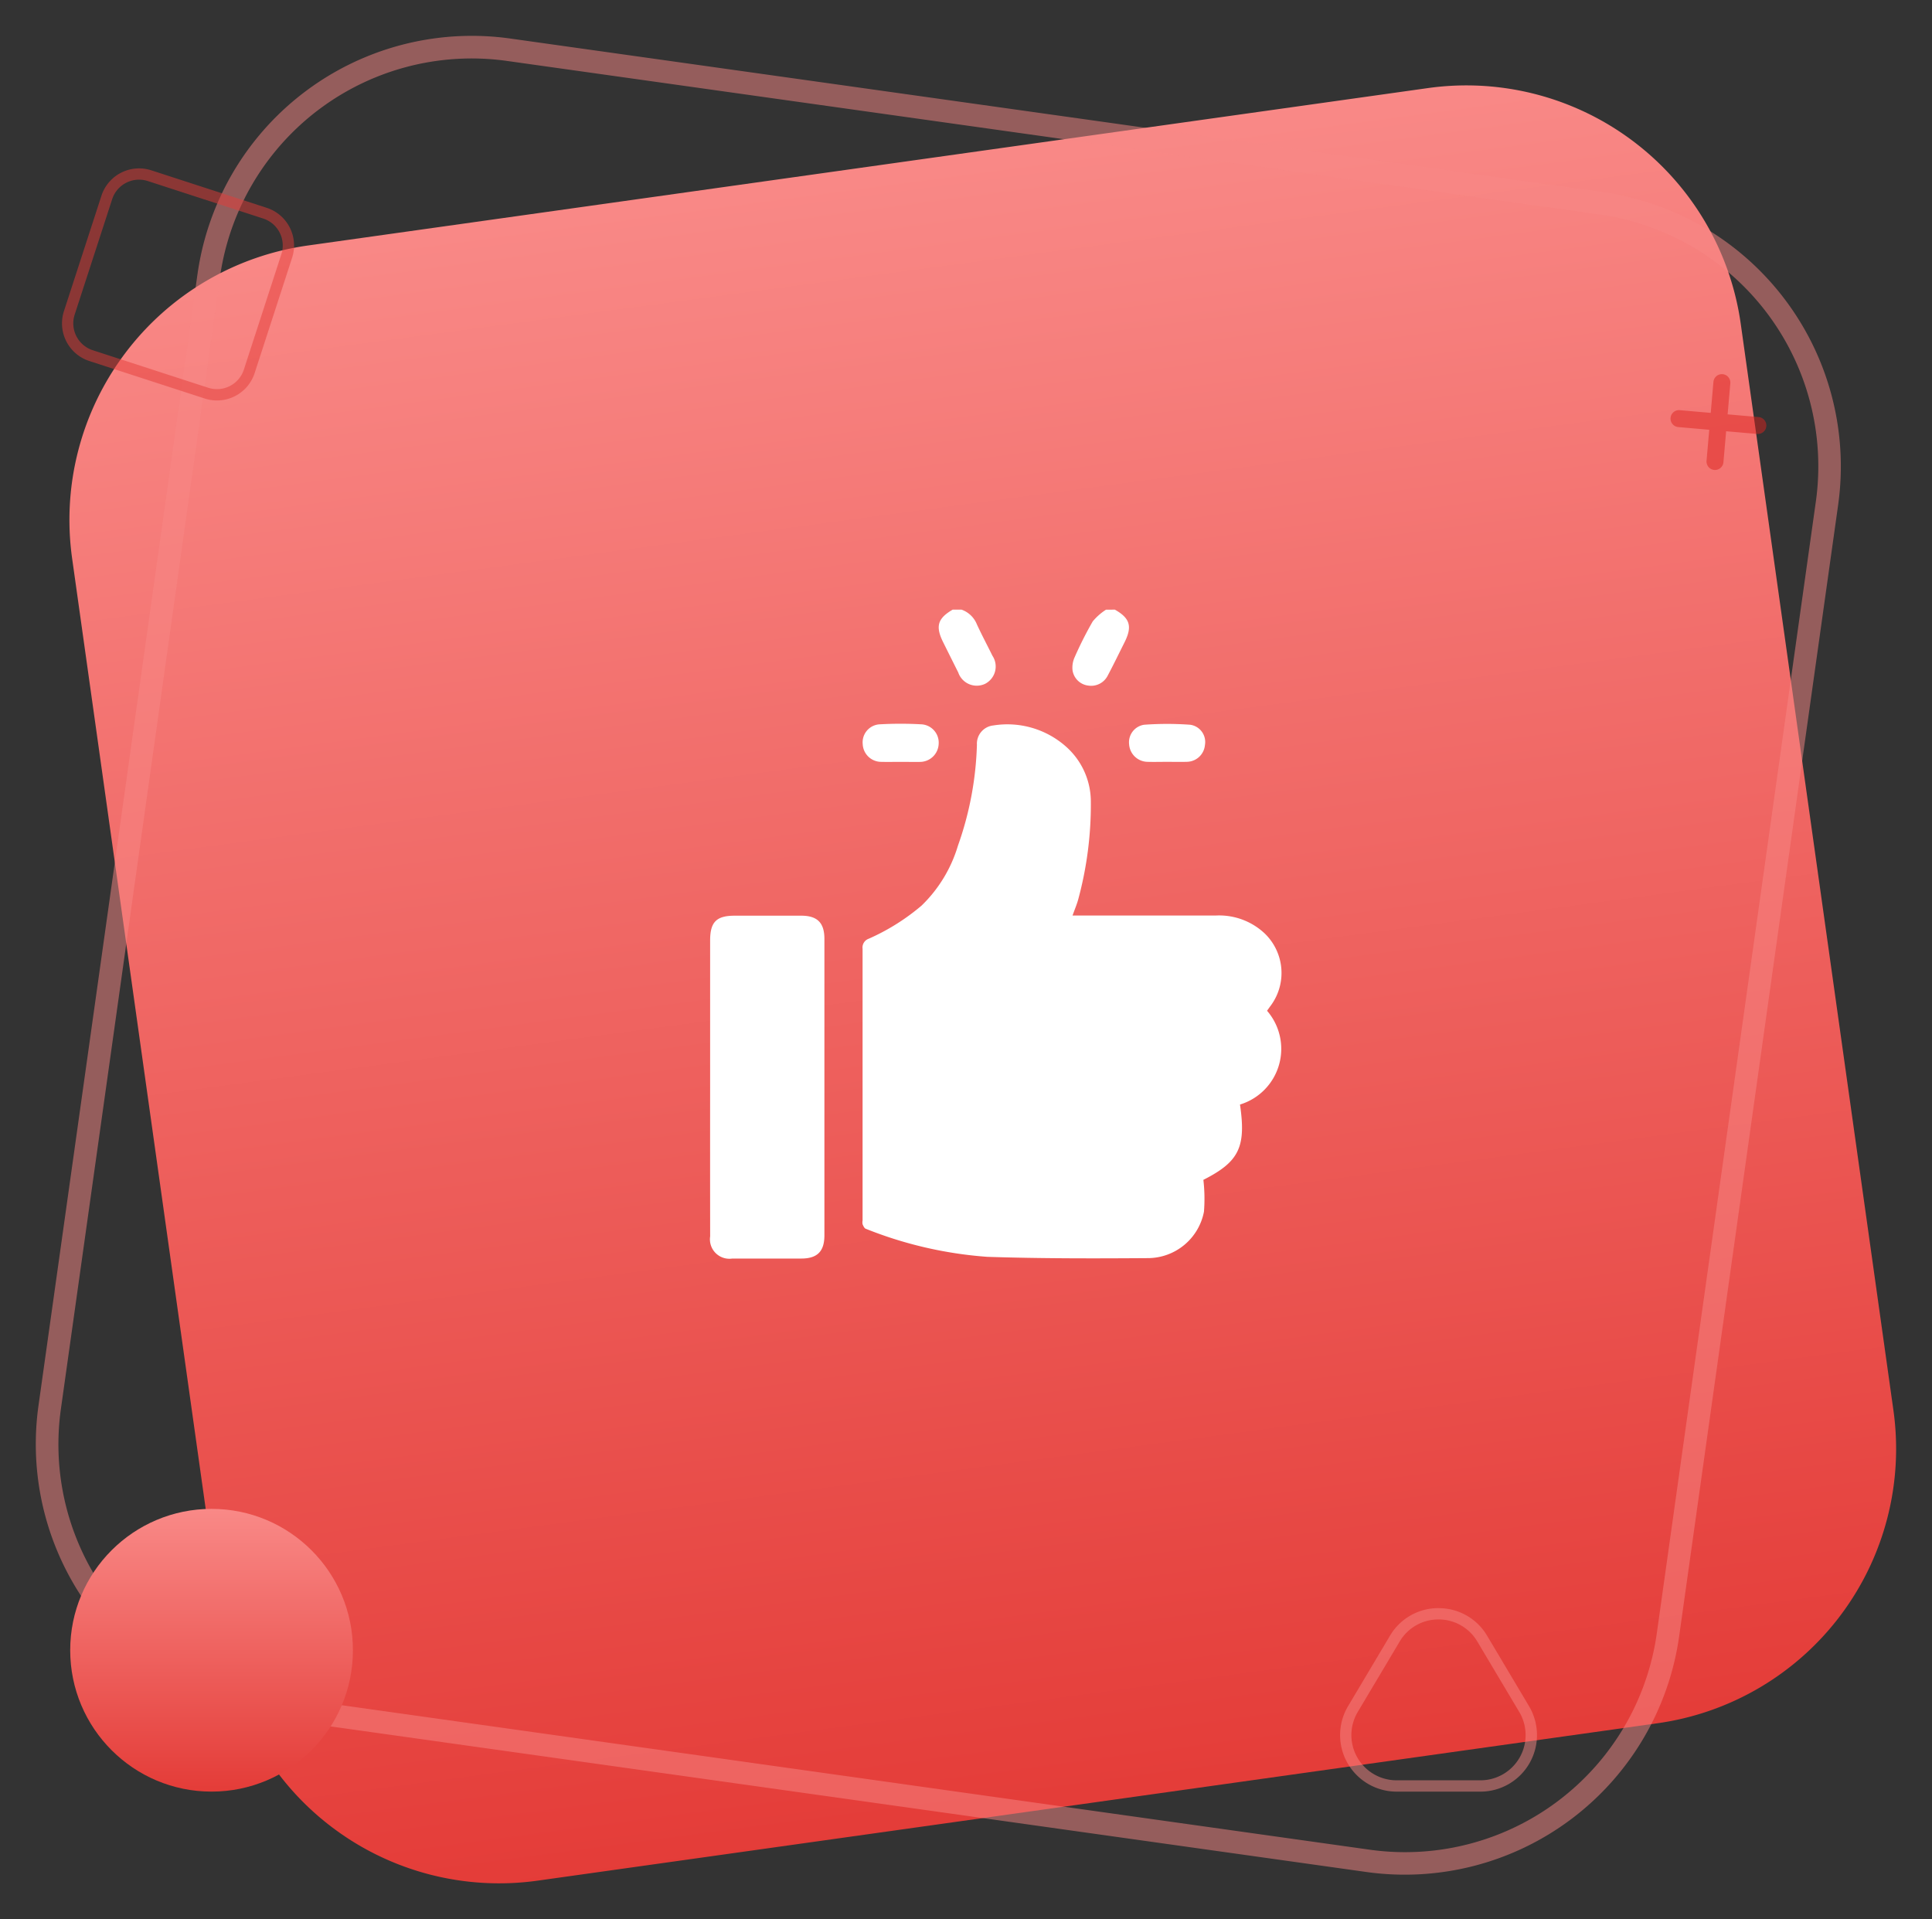 <svg xmlns="http://www.w3.org/2000/svg" xmlns:xlink="http://www.w3.org/1999/xlink" width="85.697" height="85.123" viewBox="0 0 85.697 85.123">
  <rect x="0" y="0" width="85.697" height="85.123" fill="#333333" stroke="none"/>
  <defs>
    <linearGradient id="linear-gradient" x1="0.5" x2="0.5" y2="1" gradientUnits="objectBoundingBox">
      <stop offset="0" stop-color="#f98987"/>
      <stop offset="1" stop-color="#e43c38"/>
    </linearGradient>
  </defs>
  <g id="Group_8285" data-name="Group 8285" transform="translate(-169.001 -4306)">
    <g id="Group_8143" data-name="Group 8143" transform="translate(17356.416 1093.265)">
      <path id="Path_10155" data-name="Path 10155" d="M12.29,0H62.452a12.29,12.29,0,0,1,12.29,12.29V60.947a12.29,12.29,0,0,1-12.29,12.29H12.29A12.29,12.29,0,0,1,0,60.947V12.29A12.29,12.29,0,0,1,12.29,0Z" transform="translate(-17185.926 3225.334) rotate(-8)" fill="url(#linear-gradient)"/>
      <path id="Rectangle_11255" data-name="Rectangle 11255" d="M12.29,1A11.276,11.276,0,0,0,1,12.29V62.954A11.276,11.276,0,0,0,12.29,74.24H61.2A11.276,11.276,0,0,0,72.485,62.954V12.29A11.276,11.276,0,0,0,61.2,1H12.29m0-1H61.2a12.29,12.29,0,0,1,12.29,12.29V62.954A12.29,12.29,0,0,1,61.2,75.244H12.29A12.29,12.29,0,0,1,0,62.954V12.29A12.29,12.29,0,0,1,12.29,0Z" transform="translate(-17114.643 3297.474) rotate(-172)" fill="#f98987" opacity="0.5"/>
      <ellipse id="Ellipse_2286" data-name="Ellipse 2286" cx="6.27" cy="6.27" rx="6.27" ry="6.27" transform="translate(-17184.301 3279.659)" fill="url(#linear-gradient)"/>
      <g id="Group_8139" data-name="Group 8139" transform="translate(-17185.121 3219.747)">
        <path id="Rectangle_11256" data-name="Rectangle 11256" d="M1.756.5A1.255,1.255,0,0,0,.5,1.756V7.138A1.255,1.255,0,0,0,1.756,8.392H7.138A1.255,1.255,0,0,0,8.392,7.138V1.756A1.255,1.255,0,0,0,7.138.5H1.756m0-.5H7.138A1.756,1.756,0,0,1,8.894,1.756V7.138A1.756,1.756,0,0,1,7.138,8.894H1.756A1.756,1.756,0,0,1,0,7.138V1.756A1.756,1.756,0,0,1,1.756,0Z" transform="matrix(0.951, 0.309, -0.309, 0.951, 2.748, 0)" fill="#e43c38" opacity="0.5"/>
      </g>
      <path id="Union_1" data-name="Union 1" d="M1.756,3.888V2.508H.376a.376.376,0,1,1,0-.752h1.38V.376a.376.376,0,1,1,.752,0v1.38h1.38a.376.376,0,1,1,0,.752H2.508v1.38a.376.376,0,1,1-.752,0Z" transform="matrix(0.996, 0.087, -0.087, 0.996, -17113.129, 3229.146)" fill="#dc231f" opacity="0.5"/>
      <path id="Path_10155-2" data-name="Path 10155" d="M11.945,10.053a1.99,1.99,0,0,0-1.724.98L8.362,14.155a2.006,2.006,0,0,0,1.724,3.033H13.8a2.006,2.006,0,0,0,1.724-3.033l-1.859-3.122a1.99,1.99,0,0,0-1.724-.98m0-.5A2.486,2.486,0,0,1,14.1,10.776L15.959,13.9A2.508,2.508,0,0,1,13.8,17.69H10.086A2.508,2.508,0,0,1,7.931,13.9L9.79,10.776A2.486,2.486,0,0,1,11.945,9.551Z" transform="translate(-17135.551 3274.51)" fill="#f98987" opacity="0.5"/>
    </g>
    <g id="Group_7482" data-name="Group 7482" transform="translate(801.268 4264.04)">
      <path id="Path_9377" data-name="Path 9377" d="M-455.725,69a1.144,1.144,0,0,1,.683.659c.216.466.458.921.685,1.382a.863.863,0,0,1-.324,1.249.867.867,0,0,1-1.191-.506c-.223-.442-.443-.887-.664-1.33-.355-.711-.255-1.061.417-1.454Z" transform="translate(-133.891)" fill="#fff"/>
      <path id="Path_9378" data-name="Path 9378" d="M-370.643,69c.672.379.781.746.428,1.45-.247.493-.487.99-.746,1.477a.825.825,0,0,1-.868.44.8.8,0,0,1-.692-.679,1.111,1.111,0,0,1,.089-.567,16.456,16.456,0,0,1,.807-1.6,2.559,2.559,0,0,1,.59-.52Z" transform="translate(-212.172)" fill="#fff"/>
      <path id="Path_9379" data-name="Path 9379" d="M-486.89,154.3a2.581,2.581,0,0,1-1.2,4.159c.278,1.893-.045,2.539-1.624,3.34a7.3,7.3,0,0,1,.026,1.41,2.539,2.539,0,0,1-2.476,2.062c-2.378.017-4.758.021-7.134-.057a17.957,17.957,0,0,1-5.392-1.245c-.063-.022-.108-.123-.141-.2a.442.442,0,0,1,0-.167q0-6.026,0-12.052a.413.413,0,0,1,.272-.445,9.58,9.58,0,0,0,2.345-1.47,6.134,6.134,0,0,0,1.613-2.657,14.554,14.554,0,0,0,.842-4.477.814.814,0,0,1,.731-.856,3.919,3.919,0,0,1,3.212.931,3.265,3.265,0,0,1,1.11,2.433,16.093,16.093,0,0,1-.561,4.357c-.062.223-.154.438-.251.71h.342q3.006,0,6.012,0a2.947,2.947,0,0,1,2.175.8,2.434,2.434,0,0,1,.276,3.178C-486.775,154.137-486.829,154.213-486.89,154.3Z" transform="translate(-89.175 -67.509)" fill="#fff"/>
      <path id="Path_9380" data-name="Path 9380" d="M-600.768,269.383q0-3.259,0-6.518c0-.821.279-1.1,1.09-1.1q1.475,0,2.95,0c.716,0,1.029.315,1.029,1.028q0,6.574,0,13.148c0,.716-.315,1.03-1.025,1.031q-1.531,0-3.062,0a.863.863,0,0,1-.981-.984Q-600.771,272.684-600.768,269.383Z" transform="translate(0 -179.191)" fill="#fff"/>
      <path id="Path_9381" data-name="Path 9381" d="M-503,142.537c-.29,0-.58.007-.87,0a.823.823,0,0,1-.828-.785.8.8,0,0,1,.726-.878,16.513,16.513,0,0,1,1.906,0,.815.815,0,0,1,.737.875.833.833,0,0,1-.829.79C-502.443,142.544-502.724,142.537-503,142.537Z" transform="translate(-89.302 -66.786)" fill="#fff"/>
      <path id="Path_9382" data-name="Path 9382" d="M-335.116,142.667c-.29,0-.58.008-.87,0a.832.832,0,0,1-.816-.774.787.787,0,0,1,.666-.871,14.16,14.16,0,0,1,2.042,0,.772.772,0,0,1,.655.9.817.817,0,0,1-.808.744C-334.536,142.675-334.826,142.667-335.116,142.667Z" transform="translate(-245.381 -66.917)" fill="#fff"/>
    </g>
  </g>
</svg>
